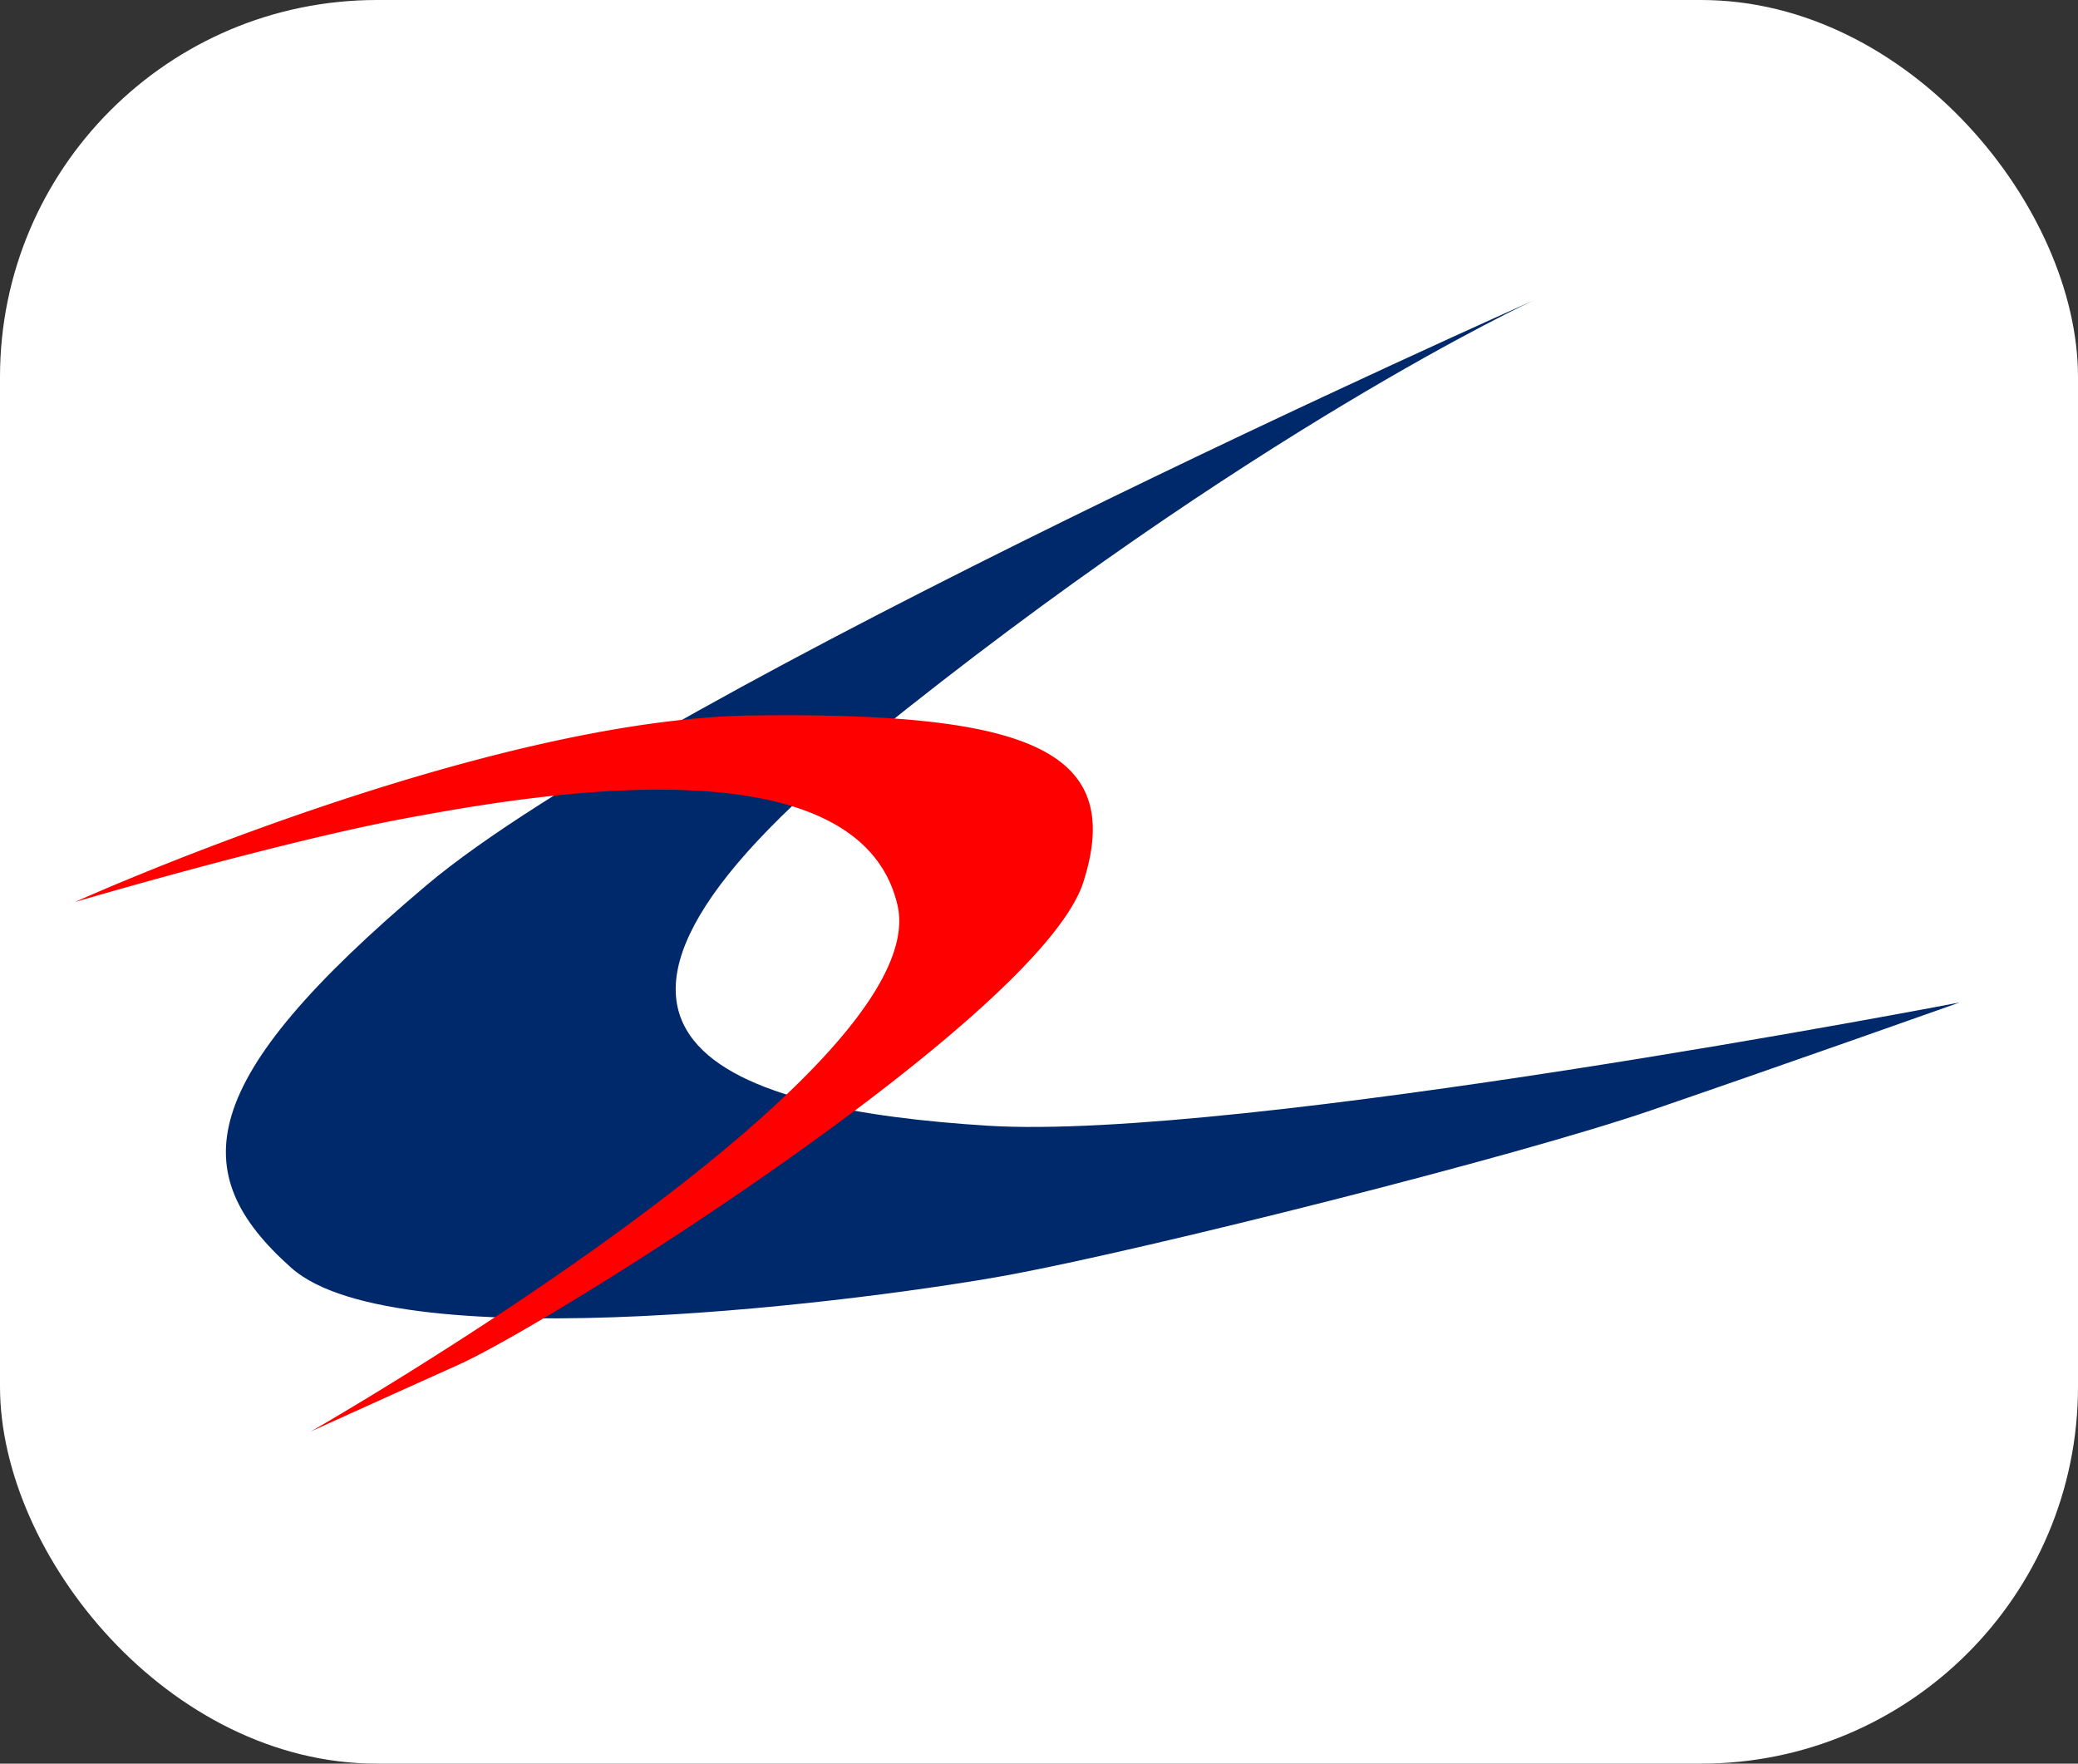 <svg xmlns="http://www.w3.org/2000/svg" width="55.13" height="46.785" viewBox="3.007 0.742 55.13 46.785">
    <rect x="3.007" y="0.742" width="55.13" height="46.785" fill="#333333" stroke="none"/>
    <defs>
        <clipPath id="clip0_1106_11506">
            <path fill="#fff" d="M0 5a5 5 0 0 1 5-5h216a5 5 0 0 1 5 5v37.715a5 5 0 0 1-5 5H5a5 5 0 0 1-5-5z"/>
        </clipPath>
        <clipPath id="clip1_1106_11506">
            <path fill="#fff" d="M0-27.642h164.624v103H0z"/>
        </clipPath>
    </defs>
    <g clip-path="url(#clip0_1106_11506)">
        <g clip-path="url(#clip1_1106_11506)">
            <rect width="55.13" height="46.785" x="3.007" y=".742" rx="10" fill="#fff"/>
            <path fill-rule="evenodd" d="M43.686 8.715S20.472 19.033 14.315 24.231s-6.407 7.63-3.578 10.145c2.83 2.516 15.56.839 19.137.168s13.313-3.102 16.974-4.36c3.66-1.257 8.152-2.85 8.152-2.85s-19.135 3.689-25.791 3.27c-6.657-.42-13.126-2.2-3.079-10.313S43.686 8.715 43.686 8.715" clip-rule="evenodd" fill="#00296b"/>
            <path fill-rule="evenodd" d="M5 24.668s10.761-4.859 17.99-4.947c7.23-.089 9.888.88 8.76 4.417-1.127 3.537-14.033 11.662-16.584 12.81a1341 1341 0 0 0-3.912 1.767s16.597-9.49 15.564-13.959c-1.034-4.467-9.78-2.915-13.098-2.297-3.317.619-8.72 2.21-8.72 2.21" clip-rule="evenodd" fill="#f00"/>
        </g>
    </g>
</svg>
